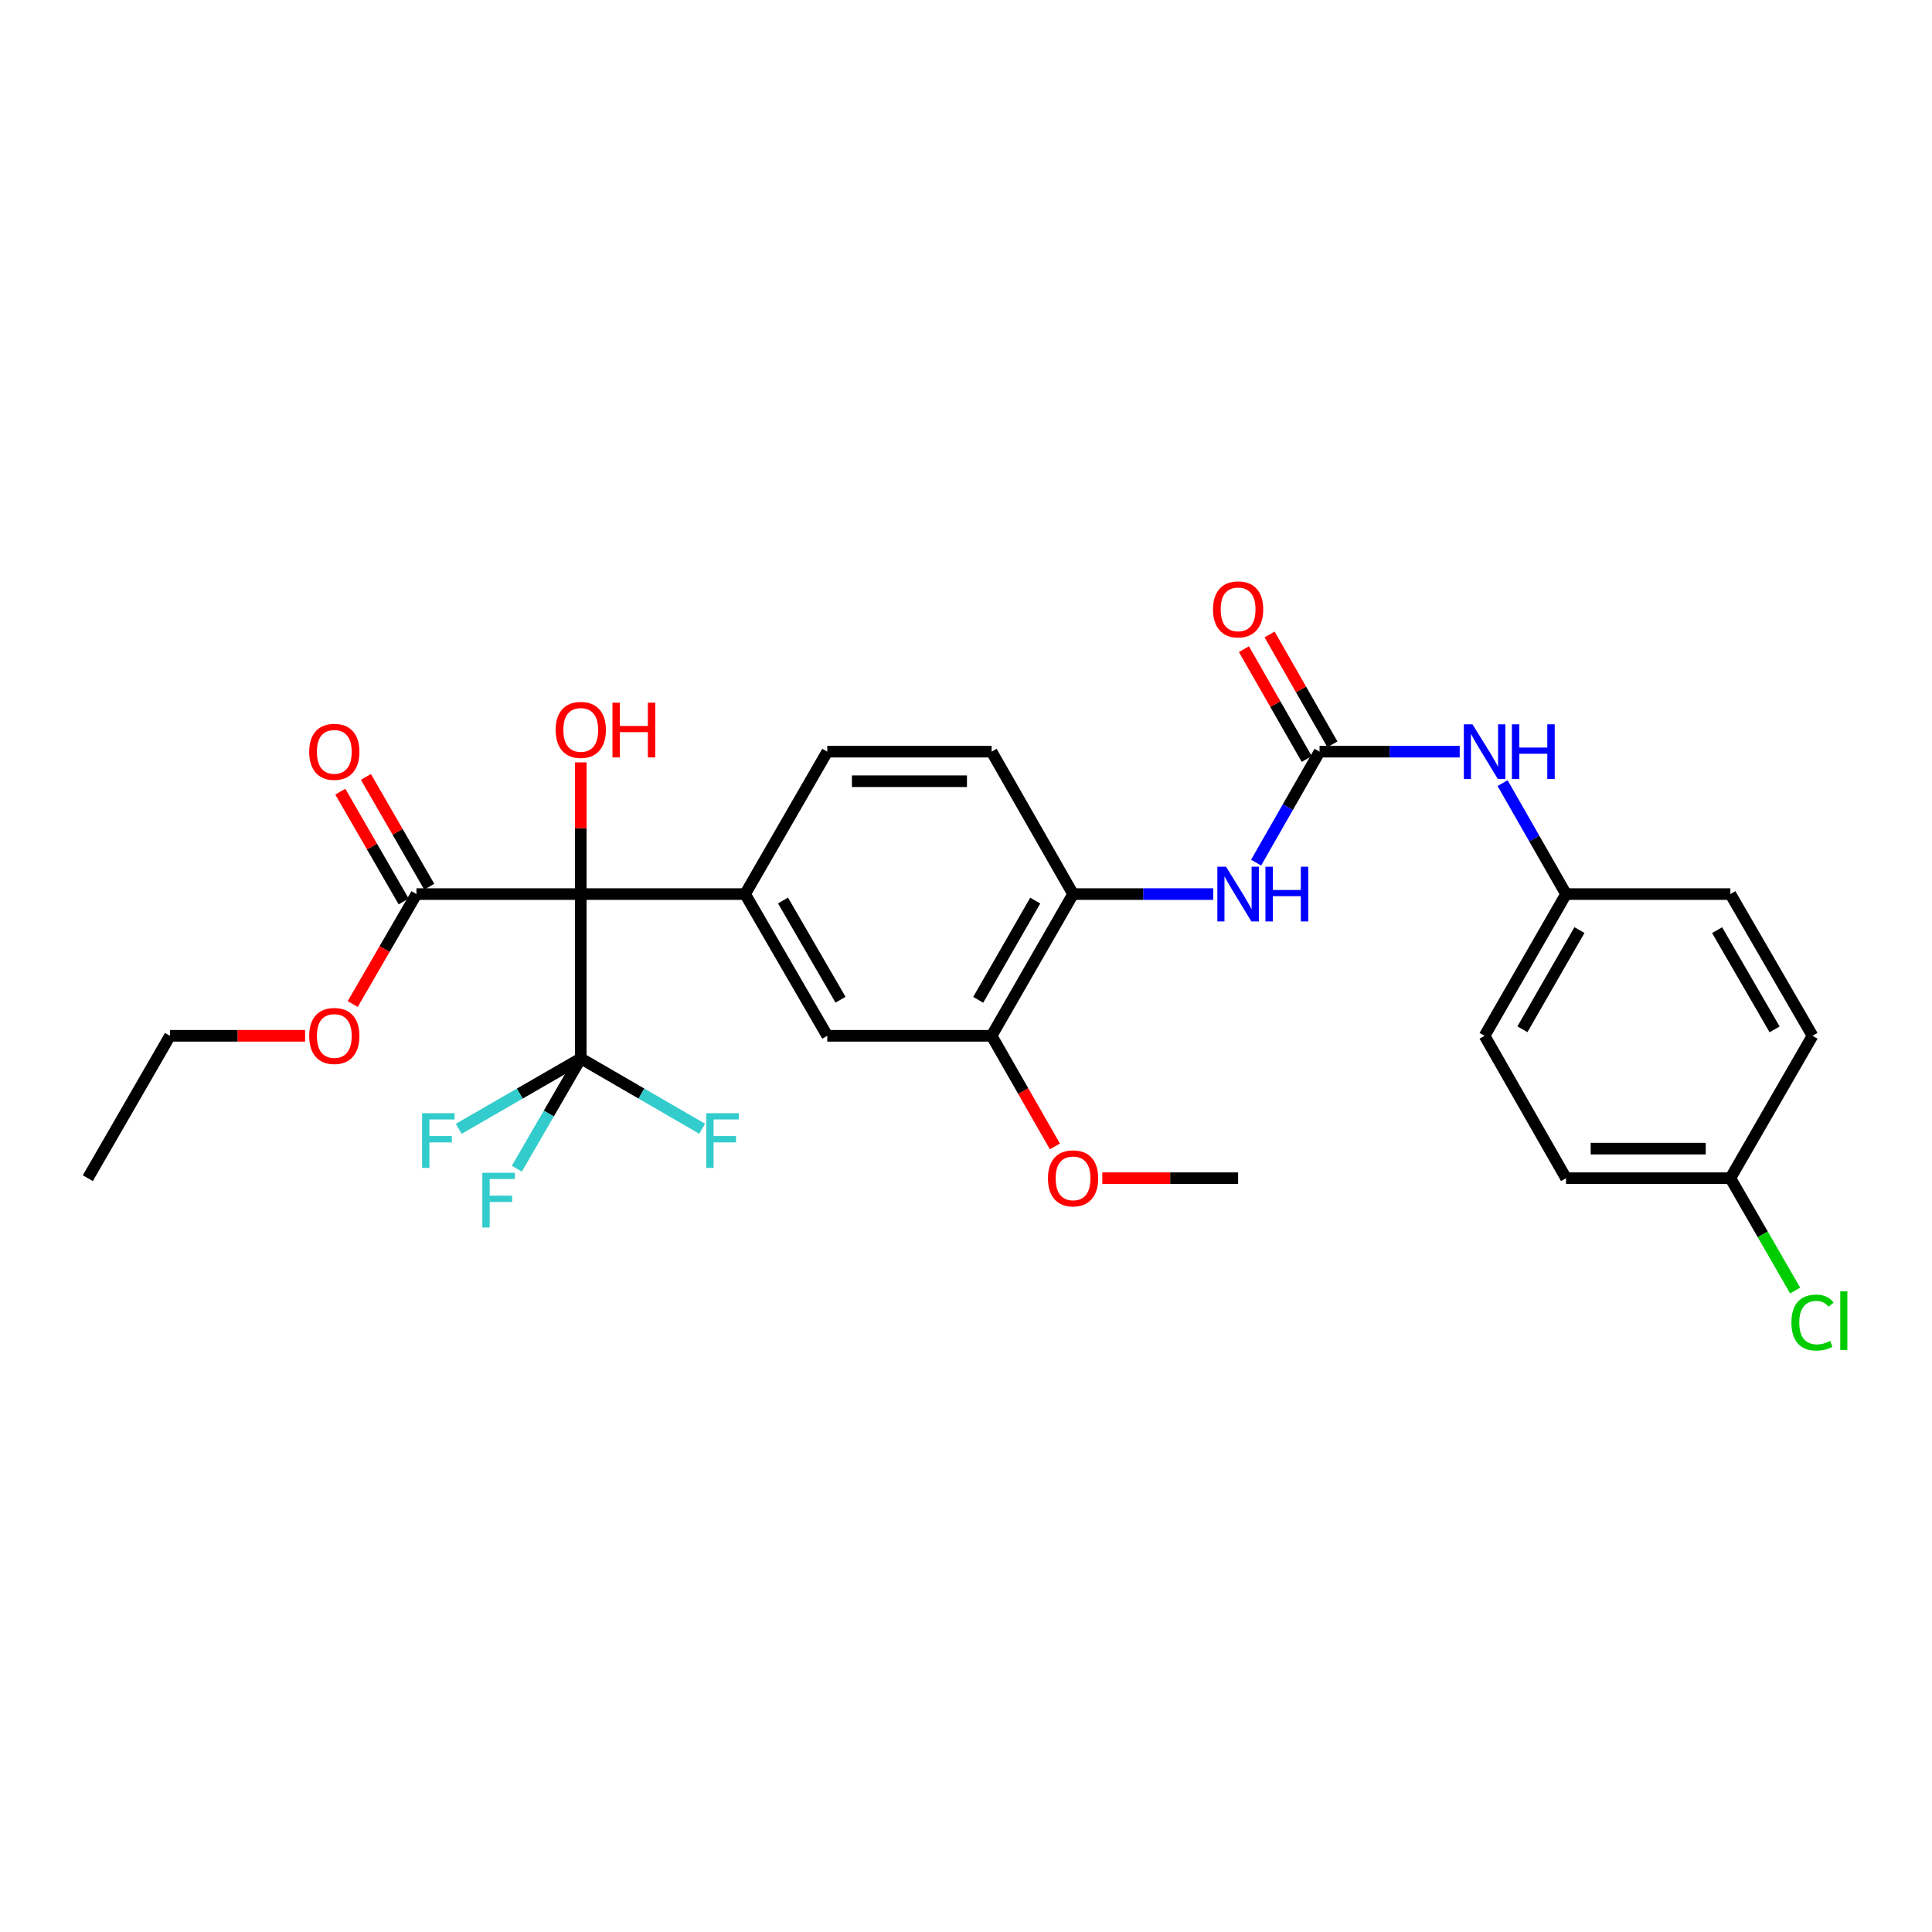 <?xml version='1.0' encoding='iso-8859-1'?>
<svg version='1.1' baseProfile='full'
              xmlns='http://www.w3.org/2000/svg'
                      xmlns:rdkit='http://www.rdkit.org/xml'
                      xmlns:xlink='http://www.w3.org/1999/xlink'
                  xml:space='preserve'
width='1000px' height='1000px' viewBox='0 0 1000 1000'>
<!-- END OF HEADER -->
<rect style='opacity:1.0;fill:#FFFFFF;stroke:none' width='1000' height='1000' x='0' y='0'> </rect>
<path class='bond-0' d='M 300.607,462.776 L 300.607,547.829' style='fill:none;fill-rule:evenodd;stroke:#000000;stroke-width:6px;stroke-linecap:butt;stroke-linejoin:miter;stroke-opacity:1' />
<path class='bond-1' d='M 300.607,462.776 L 385.669,462.776' style='fill:none;fill-rule:evenodd;stroke:#000000;stroke-width:6px;stroke-linecap:butt;stroke-linejoin:miter;stroke-opacity:1' />
<path class='bond-3' d='M 300.607,462.776 L 215.553,462.776' style='fill:none;fill-rule:evenodd;stroke:#000000;stroke-width:6px;stroke-linecap:butt;stroke-linejoin:miter;stroke-opacity:1' />
<path class='bond-16' d='M 300.607,462.776 L 300.607,428.688' style='fill:none;fill-rule:evenodd;stroke:#000000;stroke-width:6px;stroke-linecap:butt;stroke-linejoin:miter;stroke-opacity:1' />
<path class='bond-16' d='M 300.607,428.688 L 300.607,394.6' style='fill:none;fill-rule:evenodd;stroke:#FF0000;stroke-width:6px;stroke-linecap:butt;stroke-linejoin:miter;stroke-opacity:1' />
<path class='bond-13' d='M 300.607,547.829 L 269.023,566.046' style='fill:none;fill-rule:evenodd;stroke:#000000;stroke-width:6px;stroke-linecap:butt;stroke-linejoin:miter;stroke-opacity:1' />
<path class='bond-13' d='M 269.023,566.046 L 237.44,584.264' style='fill:none;fill-rule:evenodd;stroke:#33CCCC;stroke-width:6px;stroke-linecap:butt;stroke-linejoin:miter;stroke-opacity:1' />
<path class='bond-14' d='M 300.607,547.829 L 284.062,576.368' style='fill:none;fill-rule:evenodd;stroke:#000000;stroke-width:6px;stroke-linecap:butt;stroke-linejoin:miter;stroke-opacity:1' />
<path class='bond-14' d='M 284.062,576.368 L 267.518,604.906' style='fill:none;fill-rule:evenodd;stroke:#33CCCC;stroke-width:6px;stroke-linecap:butt;stroke-linejoin:miter;stroke-opacity:1' />
<path class='bond-15' d='M 300.607,547.829 L 332.024,566.034' style='fill:none;fill-rule:evenodd;stroke:#000000;stroke-width:6px;stroke-linecap:butt;stroke-linejoin:miter;stroke-opacity:1' />
<path class='bond-15' d='M 332.024,566.034 L 363.441,584.24' style='fill:none;fill-rule:evenodd;stroke:#33CCCC;stroke-width:6px;stroke-linecap:butt;stroke-linejoin:miter;stroke-opacity:1' />
<path class='bond-6' d='M 385.669,462.776 L 428.195,536.133' style='fill:none;fill-rule:evenodd;stroke:#000000;stroke-width:6px;stroke-linecap:butt;stroke-linejoin:miter;stroke-opacity:1' />
<path class='bond-6' d='M 405.284,466.105 L 435.053,517.455' style='fill:none;fill-rule:evenodd;stroke:#000000;stroke-width:6px;stroke-linecap:butt;stroke-linejoin:miter;stroke-opacity:1' />
<path class='bond-9' d='M 385.669,462.776 L 428.195,389.061' style='fill:none;fill-rule:evenodd;stroke:#000000;stroke-width:6px;stroke-linecap:butt;stroke-linejoin:miter;stroke-opacity:1' />
<path class='bond-2' d='M 683.007,389.061 L 666.583,417.777' style='fill:none;fill-rule:evenodd;stroke:#000000;stroke-width:6px;stroke-linecap:butt;stroke-linejoin:miter;stroke-opacity:1' />
<path class='bond-2' d='M 666.583,417.777 L 650.159,446.493' style='fill:none;fill-rule:evenodd;stroke:#0000FF;stroke-width:6px;stroke-linecap:butt;stroke-linejoin:miter;stroke-opacity:1' />
<path class='bond-8' d='M 683.007,389.061 L 719.275,389.061' style='fill:none;fill-rule:evenodd;stroke:#000000;stroke-width:6px;stroke-linecap:butt;stroke-linejoin:miter;stroke-opacity:1' />
<path class='bond-8' d='M 719.275,389.061 L 755.542,389.061' style='fill:none;fill-rule:evenodd;stroke:#0000FF;stroke-width:6px;stroke-linecap:butt;stroke-linejoin:miter;stroke-opacity:1' />
<path class='bond-10' d='M 689.649,385.264 L 673.395,356.836' style='fill:none;fill-rule:evenodd;stroke:#000000;stroke-width:6px;stroke-linecap:butt;stroke-linejoin:miter;stroke-opacity:1' />
<path class='bond-10' d='M 673.395,356.836 L 657.141,328.408' style='fill:none;fill-rule:evenodd;stroke:#FF0000;stroke-width:6px;stroke-linecap:butt;stroke-linejoin:miter;stroke-opacity:1' />
<path class='bond-10' d='M 676.366,392.859 L 660.112,364.431' style='fill:none;fill-rule:evenodd;stroke:#000000;stroke-width:6px;stroke-linecap:butt;stroke-linejoin:miter;stroke-opacity:1' />
<path class='bond-10' d='M 660.112,364.431 L 643.858,336.003' style='fill:none;fill-rule:evenodd;stroke:#FF0000;stroke-width:6px;stroke-linecap:butt;stroke-linejoin:miter;stroke-opacity:1' />
<path class='bond-11' d='M 222.18,458.953 L 205.791,430.54' style='fill:none;fill-rule:evenodd;stroke:#000000;stroke-width:6px;stroke-linecap:butt;stroke-linejoin:miter;stroke-opacity:1' />
<path class='bond-11' d='M 205.791,430.54 L 189.402,402.126' style='fill:none;fill-rule:evenodd;stroke:#FF0000;stroke-width:6px;stroke-linecap:butt;stroke-linejoin:miter;stroke-opacity:1' />
<path class='bond-11' d='M 208.926,466.598 L 192.537,438.185' style='fill:none;fill-rule:evenodd;stroke:#000000;stroke-width:6px;stroke-linecap:butt;stroke-linejoin:miter;stroke-opacity:1' />
<path class='bond-11' d='M 192.537,438.185 L 176.149,409.771' style='fill:none;fill-rule:evenodd;stroke:#FF0000;stroke-width:6px;stroke-linecap:butt;stroke-linejoin:miter;stroke-opacity:1' />
<path class='bond-18' d='M 215.553,462.776 L 199.058,491.234' style='fill:none;fill-rule:evenodd;stroke:#000000;stroke-width:6px;stroke-linecap:butt;stroke-linejoin:miter;stroke-opacity:1' />
<path class='bond-18' d='M 199.058,491.234 L 182.563,519.693' style='fill:none;fill-rule:evenodd;stroke:#FF0000;stroke-width:6px;stroke-linecap:butt;stroke-linejoin:miter;stroke-opacity:1' />
<path class='bond-4' d='M 627.97,462.776 L 591.694,462.776' style='fill:none;fill-rule:evenodd;stroke:#0000FF;stroke-width:6px;stroke-linecap:butt;stroke-linejoin:miter;stroke-opacity:1' />
<path class='bond-4' d='M 591.694,462.776 L 555.418,462.776' style='fill:none;fill-rule:evenodd;stroke:#000000;stroke-width:6px;stroke-linecap:butt;stroke-linejoin:miter;stroke-opacity:1' />
<path class='bond-5' d='M 555.418,462.776 L 513.257,389.061' style='fill:none;fill-rule:evenodd;stroke:#000000;stroke-width:6px;stroke-linecap:butt;stroke-linejoin:miter;stroke-opacity:1' />
<path class='bond-29' d='M 555.418,462.776 L 513.257,536.133' style='fill:none;fill-rule:evenodd;stroke:#000000;stroke-width:6px;stroke-linecap:butt;stroke-linejoin:miter;stroke-opacity:1' />
<path class='bond-29' d='M 535.829,466.155 L 506.316,517.505' style='fill:none;fill-rule:evenodd;stroke:#000000;stroke-width:6px;stroke-linecap:butt;stroke-linejoin:miter;stroke-opacity:1' />
<path class='bond-7' d='M 428.195,536.133 L 513.257,536.133' style='fill:none;fill-rule:evenodd;stroke:#000000;stroke-width:6px;stroke-linecap:butt;stroke-linejoin:miter;stroke-opacity:1' />
<path class='bond-20' d='M 513.257,536.133 L 529.635,564.76' style='fill:none;fill-rule:evenodd;stroke:#000000;stroke-width:6px;stroke-linecap:butt;stroke-linejoin:miter;stroke-opacity:1' />
<path class='bond-20' d='M 529.635,564.76 L 546.012,593.387' style='fill:none;fill-rule:evenodd;stroke:#FF0000;stroke-width:6px;stroke-linecap:butt;stroke-linejoin:miter;stroke-opacity:1' />
<path class='bond-17' d='M 777.731,405.344 L 794.155,434.06' style='fill:none;fill-rule:evenodd;stroke:#0000FF;stroke-width:6px;stroke-linecap:butt;stroke-linejoin:miter;stroke-opacity:1' />
<path class='bond-17' d='M 794.155,434.06 L 810.579,462.776' style='fill:none;fill-rule:evenodd;stroke:#000000;stroke-width:6px;stroke-linecap:butt;stroke-linejoin:miter;stroke-opacity:1' />
<path class='bond-12' d='M 428.195,389.061 L 513.257,389.061' style='fill:none;fill-rule:evenodd;stroke:#000000;stroke-width:6px;stroke-linecap:butt;stroke-linejoin:miter;stroke-opacity:1' />
<path class='bond-12' d='M 440.955,404.362 L 500.498,404.362' style='fill:none;fill-rule:evenodd;stroke:#000000;stroke-width:6px;stroke-linecap:butt;stroke-linejoin:miter;stroke-opacity:1' />
<path class='bond-22' d='M 810.579,462.776 L 768.418,536.133' style='fill:none;fill-rule:evenodd;stroke:#000000;stroke-width:6px;stroke-linecap:butt;stroke-linejoin:miter;stroke-opacity:1' />
<path class='bond-22' d='M 817.52,481.403 L 788.007,532.753' style='fill:none;fill-rule:evenodd;stroke:#000000;stroke-width:6px;stroke-linecap:butt;stroke-linejoin:miter;stroke-opacity:1' />
<path class='bond-23' d='M 810.579,462.776 L 895.641,462.776' style='fill:none;fill-rule:evenodd;stroke:#000000;stroke-width:6px;stroke-linecap:butt;stroke-linejoin:miter;stroke-opacity:1' />
<path class='bond-26' d='M 157.908,536.133 L 122.945,536.133' style='fill:none;fill-rule:evenodd;stroke:#FF0000;stroke-width:6px;stroke-linecap:butt;stroke-linejoin:miter;stroke-opacity:1' />
<path class='bond-26' d='M 122.945,536.133 L 87.981,536.133' style='fill:none;fill-rule:evenodd;stroke:#000000;stroke-width:6px;stroke-linecap:butt;stroke-linejoin:miter;stroke-opacity:1' />
<path class='bond-19' d='M 895.641,609.83 L 810.579,609.83' style='fill:none;fill-rule:evenodd;stroke:#000000;stroke-width:6px;stroke-linecap:butt;stroke-linejoin:miter;stroke-opacity:1' />
<path class='bond-19' d='M 882.882,594.529 L 823.338,594.529' style='fill:none;fill-rule:evenodd;stroke:#000000;stroke-width:6px;stroke-linecap:butt;stroke-linejoin:miter;stroke-opacity:1' />
<path class='bond-21' d='M 895.641,609.83 L 912.403,638.906' style='fill:none;fill-rule:evenodd;stroke:#000000;stroke-width:6px;stroke-linecap:butt;stroke-linejoin:miter;stroke-opacity:1' />
<path class='bond-21' d='M 912.403,638.906 L 929.165,667.982' style='fill:none;fill-rule:evenodd;stroke:#00CC00;stroke-width:6px;stroke-linecap:butt;stroke-linejoin:miter;stroke-opacity:1' />
<path class='bond-30' d='M 895.641,609.83 L 938.151,536.133' style='fill:none;fill-rule:evenodd;stroke:#000000;stroke-width:6px;stroke-linecap:butt;stroke-linejoin:miter;stroke-opacity:1' />
<path class='bond-27' d='M 570.554,609.83 L 605.7,609.83' style='fill:none;fill-rule:evenodd;stroke:#FF0000;stroke-width:6px;stroke-linecap:butt;stroke-linejoin:miter;stroke-opacity:1' />
<path class='bond-27' d='M 605.7,609.83 L 640.846,609.83' style='fill:none;fill-rule:evenodd;stroke:#000000;stroke-width:6px;stroke-linecap:butt;stroke-linejoin:miter;stroke-opacity:1' />
<path class='bond-24' d='M 768.418,536.133 L 810.579,609.83' style='fill:none;fill-rule:evenodd;stroke:#000000;stroke-width:6px;stroke-linecap:butt;stroke-linejoin:miter;stroke-opacity:1' />
<path class='bond-25' d='M 895.641,462.776 L 938.151,536.133' style='fill:none;fill-rule:evenodd;stroke:#000000;stroke-width:6px;stroke-linecap:butt;stroke-linejoin:miter;stroke-opacity:1' />
<path class='bond-25' d='M 888.779,481.451 L 918.536,532.801' style='fill:none;fill-rule:evenodd;stroke:#000000;stroke-width:6px;stroke-linecap:butt;stroke-linejoin:miter;stroke-opacity:1' />
<path class='bond-28' d='M 87.981,536.133 L 45.455,609.83' style='fill:none;fill-rule:evenodd;stroke:#000000;stroke-width:6px;stroke-linecap:butt;stroke-linejoin:miter;stroke-opacity:1' />
<path  class='atom-5' d='M 634.586 448.616
L 643.866 463.616
Q 644.786 465.096, 646.266 467.776
Q 647.746 470.456, 647.826 470.616
L 647.826 448.616
L 651.586 448.616
L 651.586 476.936
L 647.706 476.936
L 637.746 460.536
Q 636.586 458.616, 635.346 456.416
Q 634.146 454.216, 633.786 453.536
L 633.786 476.936
L 630.106 476.936
L 630.106 448.616
L 634.586 448.616
' fill='#0000FF'/>
<path  class='atom-5' d='M 654.986 448.616
L 658.826 448.616
L 658.826 460.656
L 673.306 460.656
L 673.306 448.616
L 677.146 448.616
L 677.146 476.936
L 673.306 476.936
L 673.306 463.856
L 658.826 463.856
L 658.826 476.936
L 654.986 476.936
L 654.986 448.616
' fill='#0000FF'/>
<path  class='atom-9' d='M 762.158 374.901
L 771.438 389.901
Q 772.358 391.381, 773.838 394.061
Q 775.318 396.741, 775.398 396.901
L 775.398 374.901
L 779.158 374.901
L 779.158 403.221
L 775.278 403.221
L 765.318 386.821
Q 764.158 384.901, 762.918 382.701
Q 761.718 380.501, 761.358 379.821
L 761.358 403.221
L 757.678 403.221
L 757.678 374.901
L 762.158 374.901
' fill='#0000FF'/>
<path  class='atom-9' d='M 782.558 374.901
L 786.398 374.901
L 786.398 386.941
L 800.878 386.941
L 800.878 374.901
L 804.718 374.901
L 804.718 403.221
L 800.878 403.221
L 800.878 390.141
L 786.398 390.141
L 786.398 403.221
L 782.558 403.221
L 782.558 374.901
' fill='#0000FF'/>
<path  class='atom-11' d='M 627.846 315.402
Q 627.846 308.602, 631.206 304.802
Q 634.566 301.002, 640.846 301.002
Q 647.126 301.002, 650.486 304.802
Q 653.846 308.602, 653.846 315.402
Q 653.846 322.282, 650.446 326.202
Q 647.046 330.082, 640.846 330.082
Q 634.606 330.082, 631.206 326.202
Q 627.846 322.322, 627.846 315.402
M 640.846 326.882
Q 645.166 326.882, 647.486 324.002
Q 649.846 321.082, 649.846 315.402
Q 649.846 309.842, 647.486 307.042
Q 645.166 304.202, 640.846 304.202
Q 636.526 304.202, 634.166 307.002
Q 631.846 309.802, 631.846 315.402
Q 631.846 321.122, 634.166 324.002
Q 636.526 326.882, 640.846 326.882
' fill='#FF0000'/>
<path  class='atom-12' d='M 160.035 389.141
Q 160.035 382.341, 163.395 378.541
Q 166.755 374.741, 173.035 374.741
Q 179.315 374.741, 182.675 378.541
Q 186.035 382.341, 186.035 389.141
Q 186.035 396.021, 182.635 399.941
Q 179.235 403.821, 173.035 403.821
Q 166.795 403.821, 163.395 399.941
Q 160.035 396.061, 160.035 389.141
M 173.035 400.621
Q 177.355 400.621, 179.675 397.741
Q 182.035 394.821, 182.035 389.141
Q 182.035 383.581, 179.675 380.781
Q 177.355 377.941, 173.035 377.941
Q 168.715 377.941, 166.355 380.741
Q 164.035 383.541, 164.035 389.141
Q 164.035 394.861, 166.355 397.741
Q 168.715 400.621, 173.035 400.621
' fill='#FF0000'/>
<path  class='atom-14' d='M 218.472 576.187
L 235.312 576.187
L 235.312 579.427
L 222.272 579.427
L 222.272 588.027
L 233.872 588.027
L 233.872 591.307
L 222.272 591.307
L 222.272 604.507
L 218.472 604.507
L 218.472 576.187
' fill='#33CCCC'/>
<path  class='atom-15' d='M 249.66 607.026
L 266.5 607.026
L 266.5 610.266
L 253.46 610.266
L 253.46 618.866
L 265.06 618.866
L 265.06 622.146
L 253.46 622.146
L 253.46 635.346
L 249.66 635.346
L 249.66 607.026
' fill='#33CCCC'/>
<path  class='atom-16' d='M 365.561 576.187
L 382.401 576.187
L 382.401 579.427
L 369.361 579.427
L 369.361 588.027
L 380.961 588.027
L 380.961 591.307
L 369.361 591.307
L 369.361 604.507
L 365.561 604.507
L 365.561 576.187
' fill='#33CCCC'/>
<path  class='atom-17' d='M 287.607 377.794
Q 287.607 370.994, 290.967 367.194
Q 294.327 363.394, 300.607 363.394
Q 306.887 363.394, 310.247 367.194
Q 313.607 370.994, 313.607 377.794
Q 313.607 384.674, 310.207 388.594
Q 306.807 392.474, 300.607 392.474
Q 294.367 392.474, 290.967 388.594
Q 287.607 384.714, 287.607 377.794
M 300.607 389.274
Q 304.927 389.274, 307.247 386.394
Q 309.607 383.474, 309.607 377.794
Q 309.607 372.234, 307.247 369.434
Q 304.927 366.594, 300.607 366.594
Q 296.287 366.594, 293.927 369.394
Q 291.607 372.194, 291.607 377.794
Q 291.607 383.514, 293.927 386.394
Q 296.287 389.274, 300.607 389.274
' fill='#FF0000'/>
<path  class='atom-17' d='M 317.007 363.714
L 320.847 363.714
L 320.847 375.754
L 335.327 375.754
L 335.327 363.714
L 339.167 363.714
L 339.167 392.034
L 335.327 392.034
L 335.327 378.954
L 320.847 378.954
L 320.847 392.034
L 317.007 392.034
L 317.007 363.714
' fill='#FF0000'/>
<path  class='atom-19' d='M 160.035 536.213
Q 160.035 529.413, 163.395 525.613
Q 166.755 521.813, 173.035 521.813
Q 179.315 521.813, 182.675 525.613
Q 186.035 529.413, 186.035 536.213
Q 186.035 543.093, 182.635 547.013
Q 179.235 550.893, 173.035 550.893
Q 166.795 550.893, 163.395 547.013
Q 160.035 543.133, 160.035 536.213
M 173.035 547.693
Q 177.355 547.693, 179.675 544.813
Q 182.035 541.893, 182.035 536.213
Q 182.035 530.653, 179.675 527.853
Q 177.355 525.013, 173.035 525.013
Q 168.715 525.013, 166.355 527.813
Q 164.035 530.613, 164.035 536.213
Q 164.035 541.933, 166.355 544.813
Q 168.715 547.693, 173.035 547.693
' fill='#FF0000'/>
<path  class='atom-21' d='M 542.418 609.91
Q 542.418 603.11, 545.778 599.31
Q 549.138 595.51, 555.418 595.51
Q 561.698 595.51, 565.058 599.31
Q 568.418 603.11, 568.418 609.91
Q 568.418 616.79, 565.018 620.71
Q 561.618 624.59, 555.418 624.59
Q 549.178 624.59, 545.778 620.71
Q 542.418 616.83, 542.418 609.91
M 555.418 621.39
Q 559.738 621.39, 562.058 618.51
Q 564.418 615.59, 564.418 609.91
Q 564.418 604.35, 562.058 601.55
Q 559.738 598.71, 555.418 598.71
Q 551.098 598.71, 548.738 601.51
Q 546.418 604.31, 546.418 609.91
Q 546.418 615.63, 548.738 618.51
Q 551.098 621.39, 555.418 621.39
' fill='#FF0000'/>
<path  class='atom-22' d='M 927.231 684.55
Q 927.231 677.51, 930.511 673.83
Q 933.831 670.11, 940.111 670.11
Q 945.951 670.11, 949.071 674.23
L 946.431 676.39
Q 944.151 673.39, 940.111 673.39
Q 935.831 673.39, 933.551 676.27
Q 931.311 679.11, 931.311 684.55
Q 931.311 690.15, 933.631 693.03
Q 935.991 695.91, 940.551 695.91
Q 943.671 695.91, 947.311 694.03
L 948.431 697.03
Q 946.951 697.99, 944.711 698.55
Q 942.471 699.11, 939.991 699.11
Q 933.831 699.11, 930.511 695.35
Q 927.231 691.59, 927.231 684.55
' fill='#00CC00'/>
<path  class='atom-22' d='M 952.511 668.39
L 956.191 668.39
L 956.191 698.75
L 952.511 698.75
L 952.511 668.39
' fill='#00CC00'/>
</svg>
